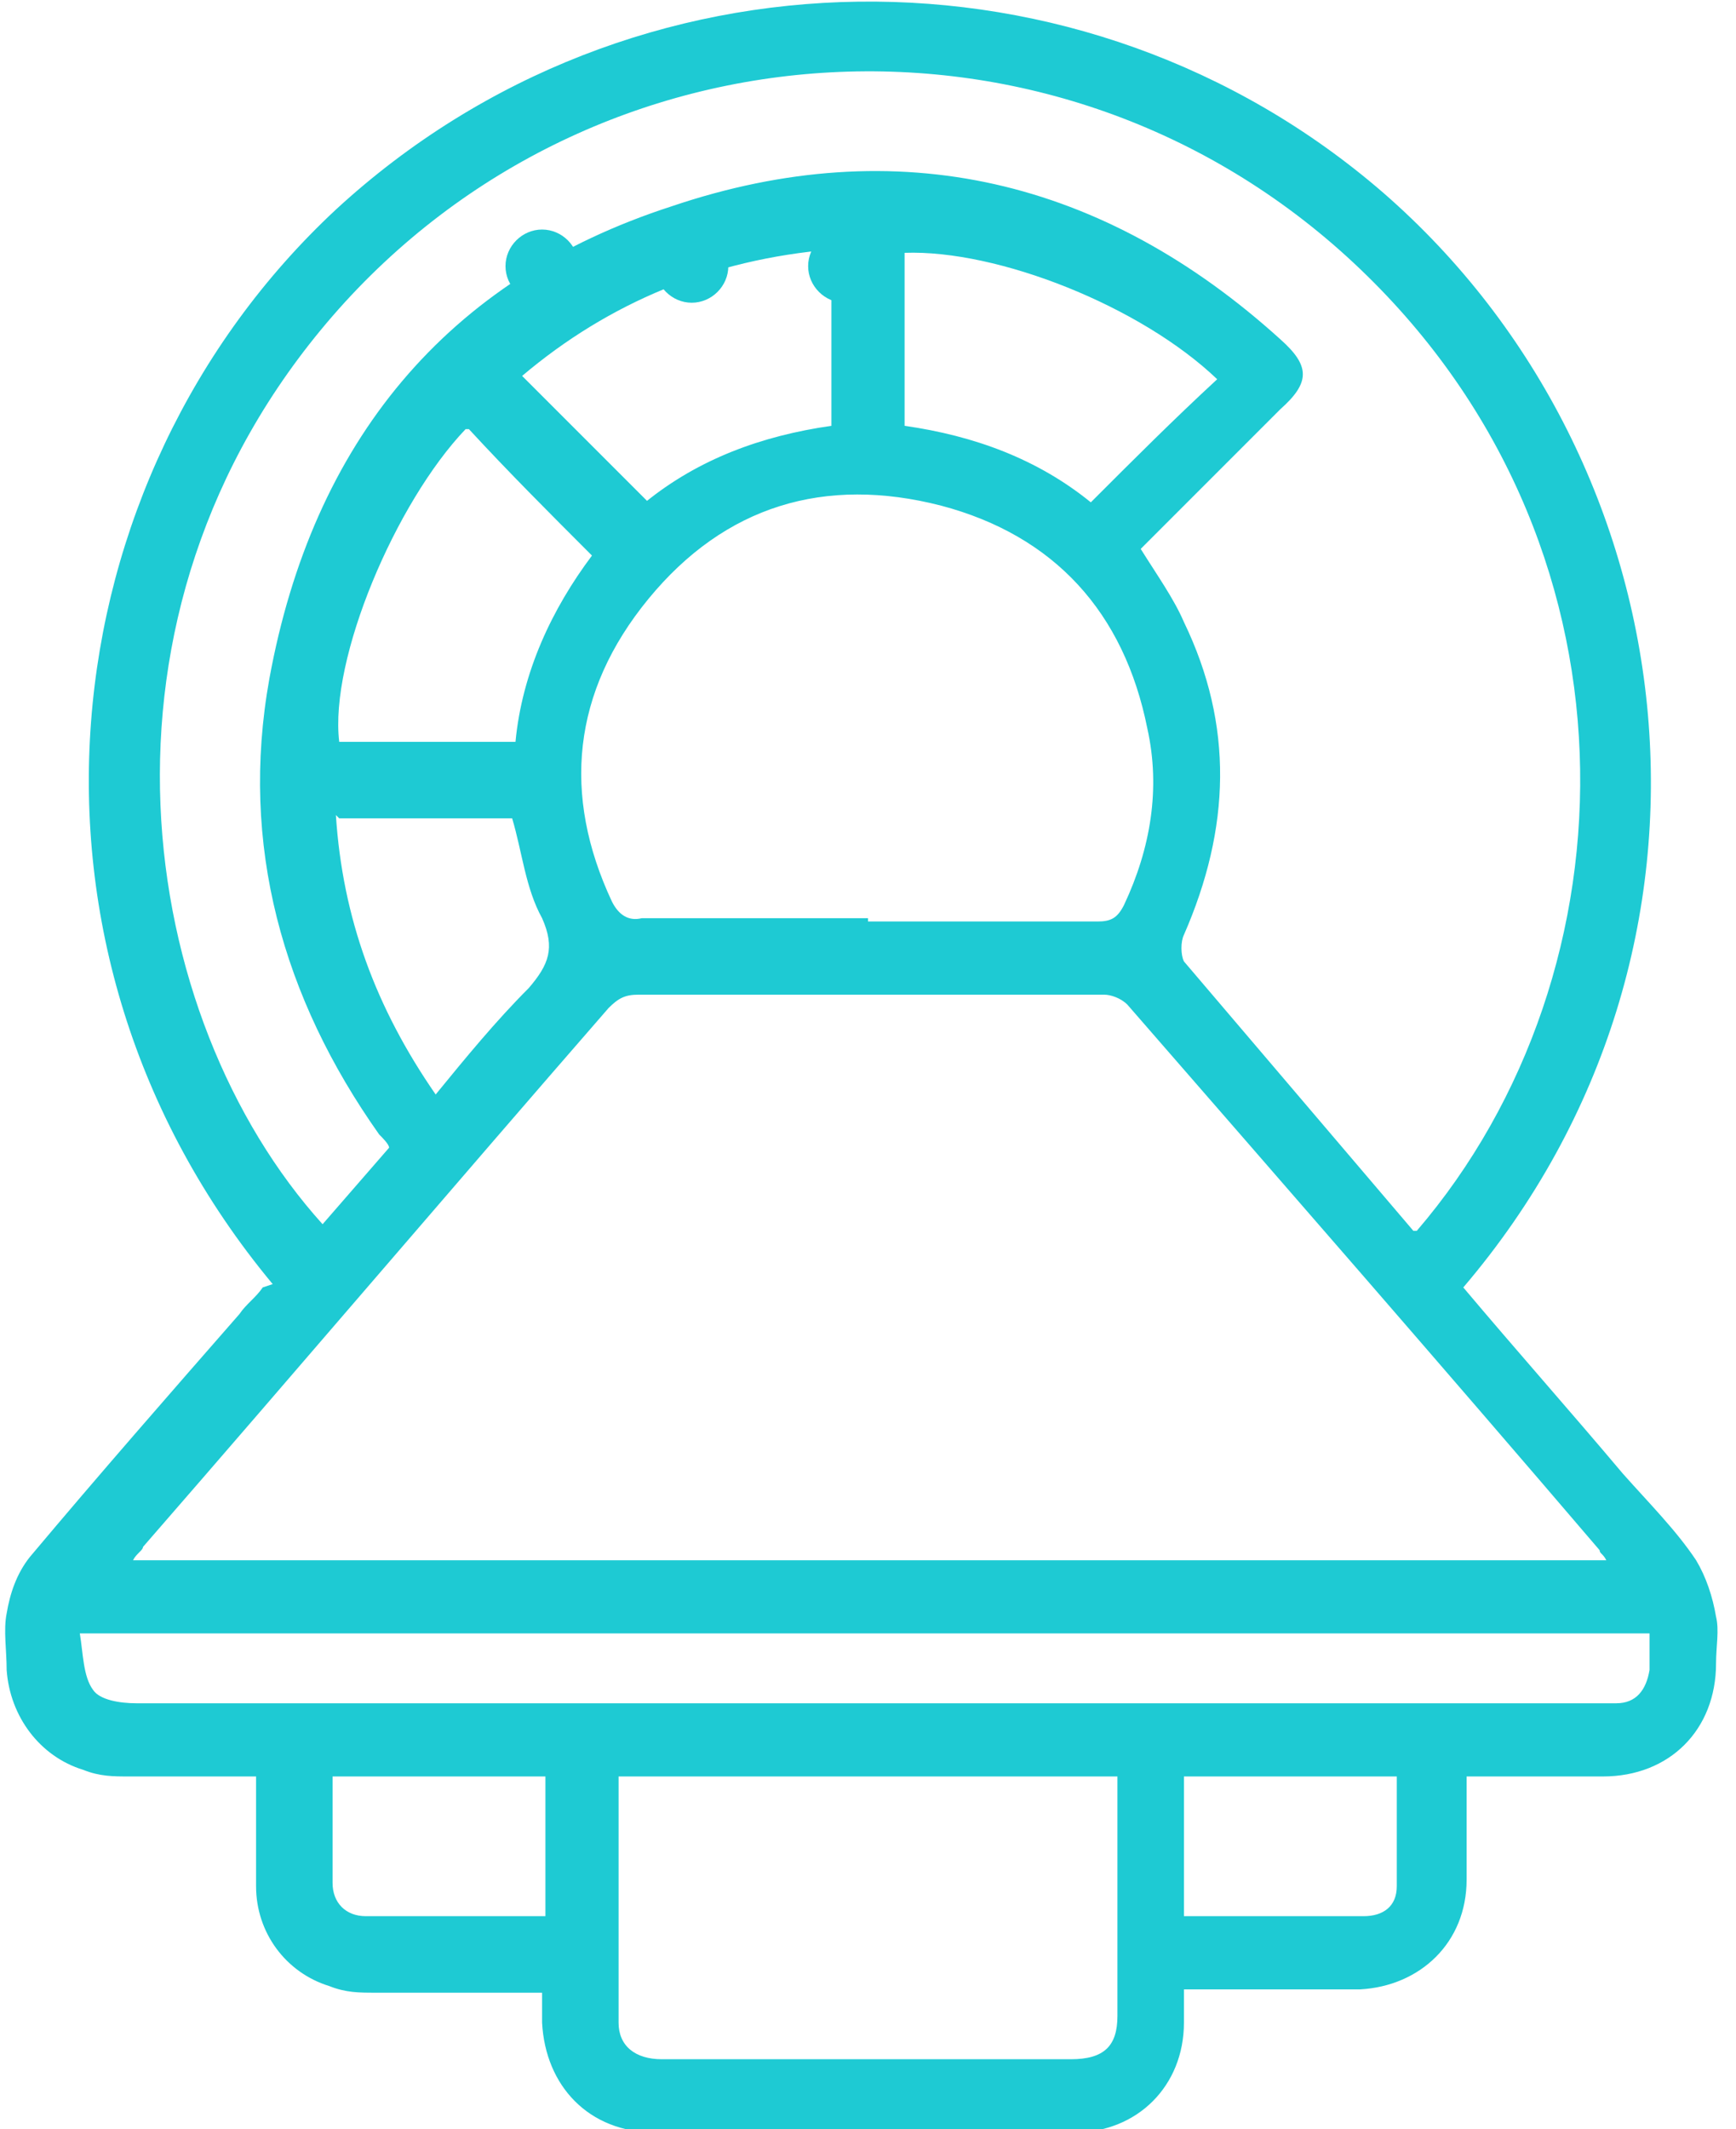 <svg xmlns="http://www.w3.org/2000/svg" id="Layer_1" data-name="Layer 1" viewBox="0 0 52.2 64"><defs><style>      .cls-1 {        fill: #1ecad3;        stroke-width: 0px;      }    </style></defs><path class="cls-1" d="M21.9,8c0-.6-.5-1.1-1.1-1.1s-1.1.5-1.1,1.1.5,1.1,1.1,1.1,1.1-.5,1.1-1.1Z"></path><path class="cls-1" d="M26.5,8c0-.6-.5-1.1-1.1-1.1s-1.1.5-1.1,1.1.5,1.1,1.1,1.1,1.1-.5,1.1-1.1Z"></path><path class="cls-1" d="M17.4,8c0-.6-.5-1.1-1.1-1.1s-1.1.5-1.1,1.1.5,1.1,1.1,1.1,1.1-.5,1.1-1.1Z"></path><path class="cls-1" d="M8.2,38.6C-.2,28.5,1.4,14.4,10.1,6.3c8.9-8.2,22.5-8.3,31.5-.5,9.3,8.1,11.1,22.7,2.4,32.9,1.6,1.9,3.2,3.7,4.8,5.6.8.9,1.6,1.7,2.2,2.6.3.5.5,1.1.6,1.7.1.4,0,.9,0,1.4,0,2-1.4,3.4-3.4,3.4-1.3,0-2.7,0-4.1,0,0,.5,0,1,0,1.5,0,.5,0,1.1,0,1.6,0,1.9-1.4,3.2-3.2,3.3-1.7,0-3.5,0-5.3,0,0,.3,0,.7,0,1,0,1.9-1.4,3.3-3.3,3.3-4.2,0-8.4,0-12.6,0-2,0-3.3-1.4-3.4-3.3,0-.3,0-.6,0-.9-1.7,0-3.4,0-5,0-.5,0-.9,0-1.4-.2-1.3-.4-2.2-1.6-2.2-3,0-1,0-2,0-3.1,0,0,0,0,0-.2-1.2,0-2.5,0-3.8,0-.5,0-.9,0-1.4-.2-1.3-.4-2.2-1.6-2.3-3,0-.6-.1-1.2,0-1.7.1-.6.3-1.2.7-1.7,2.1-2.5,4.2-4.9,6.3-7.3.2-.3.5-.5.7-.8ZM48.3,46.9c-.1-.2-.2-.2-.2-.3-4.7-5.5-9.5-11-14.2-16.4-.2-.2-.5-.3-.7-.3-4.7,0-9.4,0-14,0-.4,0-.6.1-.9.4-4.7,5.4-9.3,10.8-14,16.2,0,.1-.2.2-.3.4h44.4ZM42.6,37c6.7-7.8,7-20.8-1.9-29.1C31.8-.4,17.9.4,10,9.5c-7.8,9-5.9,21.1-.3,27.3.7-.8,1.3-1.5,2-2.3,0-.1-.2-.3-.3-.4-2.9-4.1-4.2-8.7-3.3-13.7,1.3-7.1,5.3-12,12.1-14.2,6.8-2.3,13-.8,18.3,4,.9.8.9,1.3,0,2.1-1.4,1.4-2.8,2.8-4.2,4.2.5.8,1,1.5,1.3,2.2,1.5,3.1,1.4,6.2,0,9.4-.1.2-.1.6,0,.8,2.3,2.7,4.6,5.4,6.9,8.1ZM26.1,27.7c2.3,0,4.6,0,6.9,0,.4,0,.6-.1.8-.5.8-1.7,1.1-3.5.7-5.3-.7-3.5-2.8-5.8-6.2-6.7-3.5-.9-6.5,0-8.8,2.8-2.3,2.8-2.6,5.9-1.1,9.1.2.4.5.6.9.5,2.3,0,4.6,0,6.8,0ZM18.6,53.4c0,2.5,0,5,0,7.4,0,.7.5,1.1,1.3,1.1,4.1,0,8.2,0,12.3,0,1,0,1.4-.4,1.4-1.3,0-2.3,0-4.5,0-6.8,0-.1,0-.2,0-.4h-14.9ZM2.4,49.1c.1.6.1,1.3.4,1.7.2.3.8.4,1.3.4,14.6,0,29.3,0,43.9,0,.2,0,.4,0,.6,0,.6,0,.9-.4,1-1,0-.3,0-.7,0-1.1H2.4ZM14,12.9c-2.1,2.2-4.1,6.9-3.8,9.4h5.3c.2-2.1,1.1-4,2.3-5.6-1.3-1.3-2.5-2.5-3.7-3.8ZM27.2,12.8c2.1.3,4,1,5.6,2.3,1.3-1.3,2.5-2.5,3.8-3.7-2.3-2.2-6.6-3.9-9.4-3.8v5.3ZM19.4,15.1c1.6-1.3,3.5-2,5.6-2.3v-5.3c-3.6.3-6.7,1.6-9.3,3.8,1.3,1.3,2.5,2.5,3.8,3.8ZM10.1,24.5c.2,3.1,1.2,5.8,3,8.4.9-1.1,1.8-2.2,2.8-3.2.6-.7.8-1.2.4-2.1-.5-.9-.6-2-.9-3h-5.2ZM16.4,57.6v-4.2h-6.4c0,1.1,0,2.2,0,3.2,0,.6.4,1,1,1,1.8,0,3.6,0,5.4,0ZM35.7,57.6c1.8,0,3.6,0,5.3,0,.6,0,1-.3,1-.9,0-1.1,0-2.2,0-3.3h-6.4v4.2Z"></path></svg>